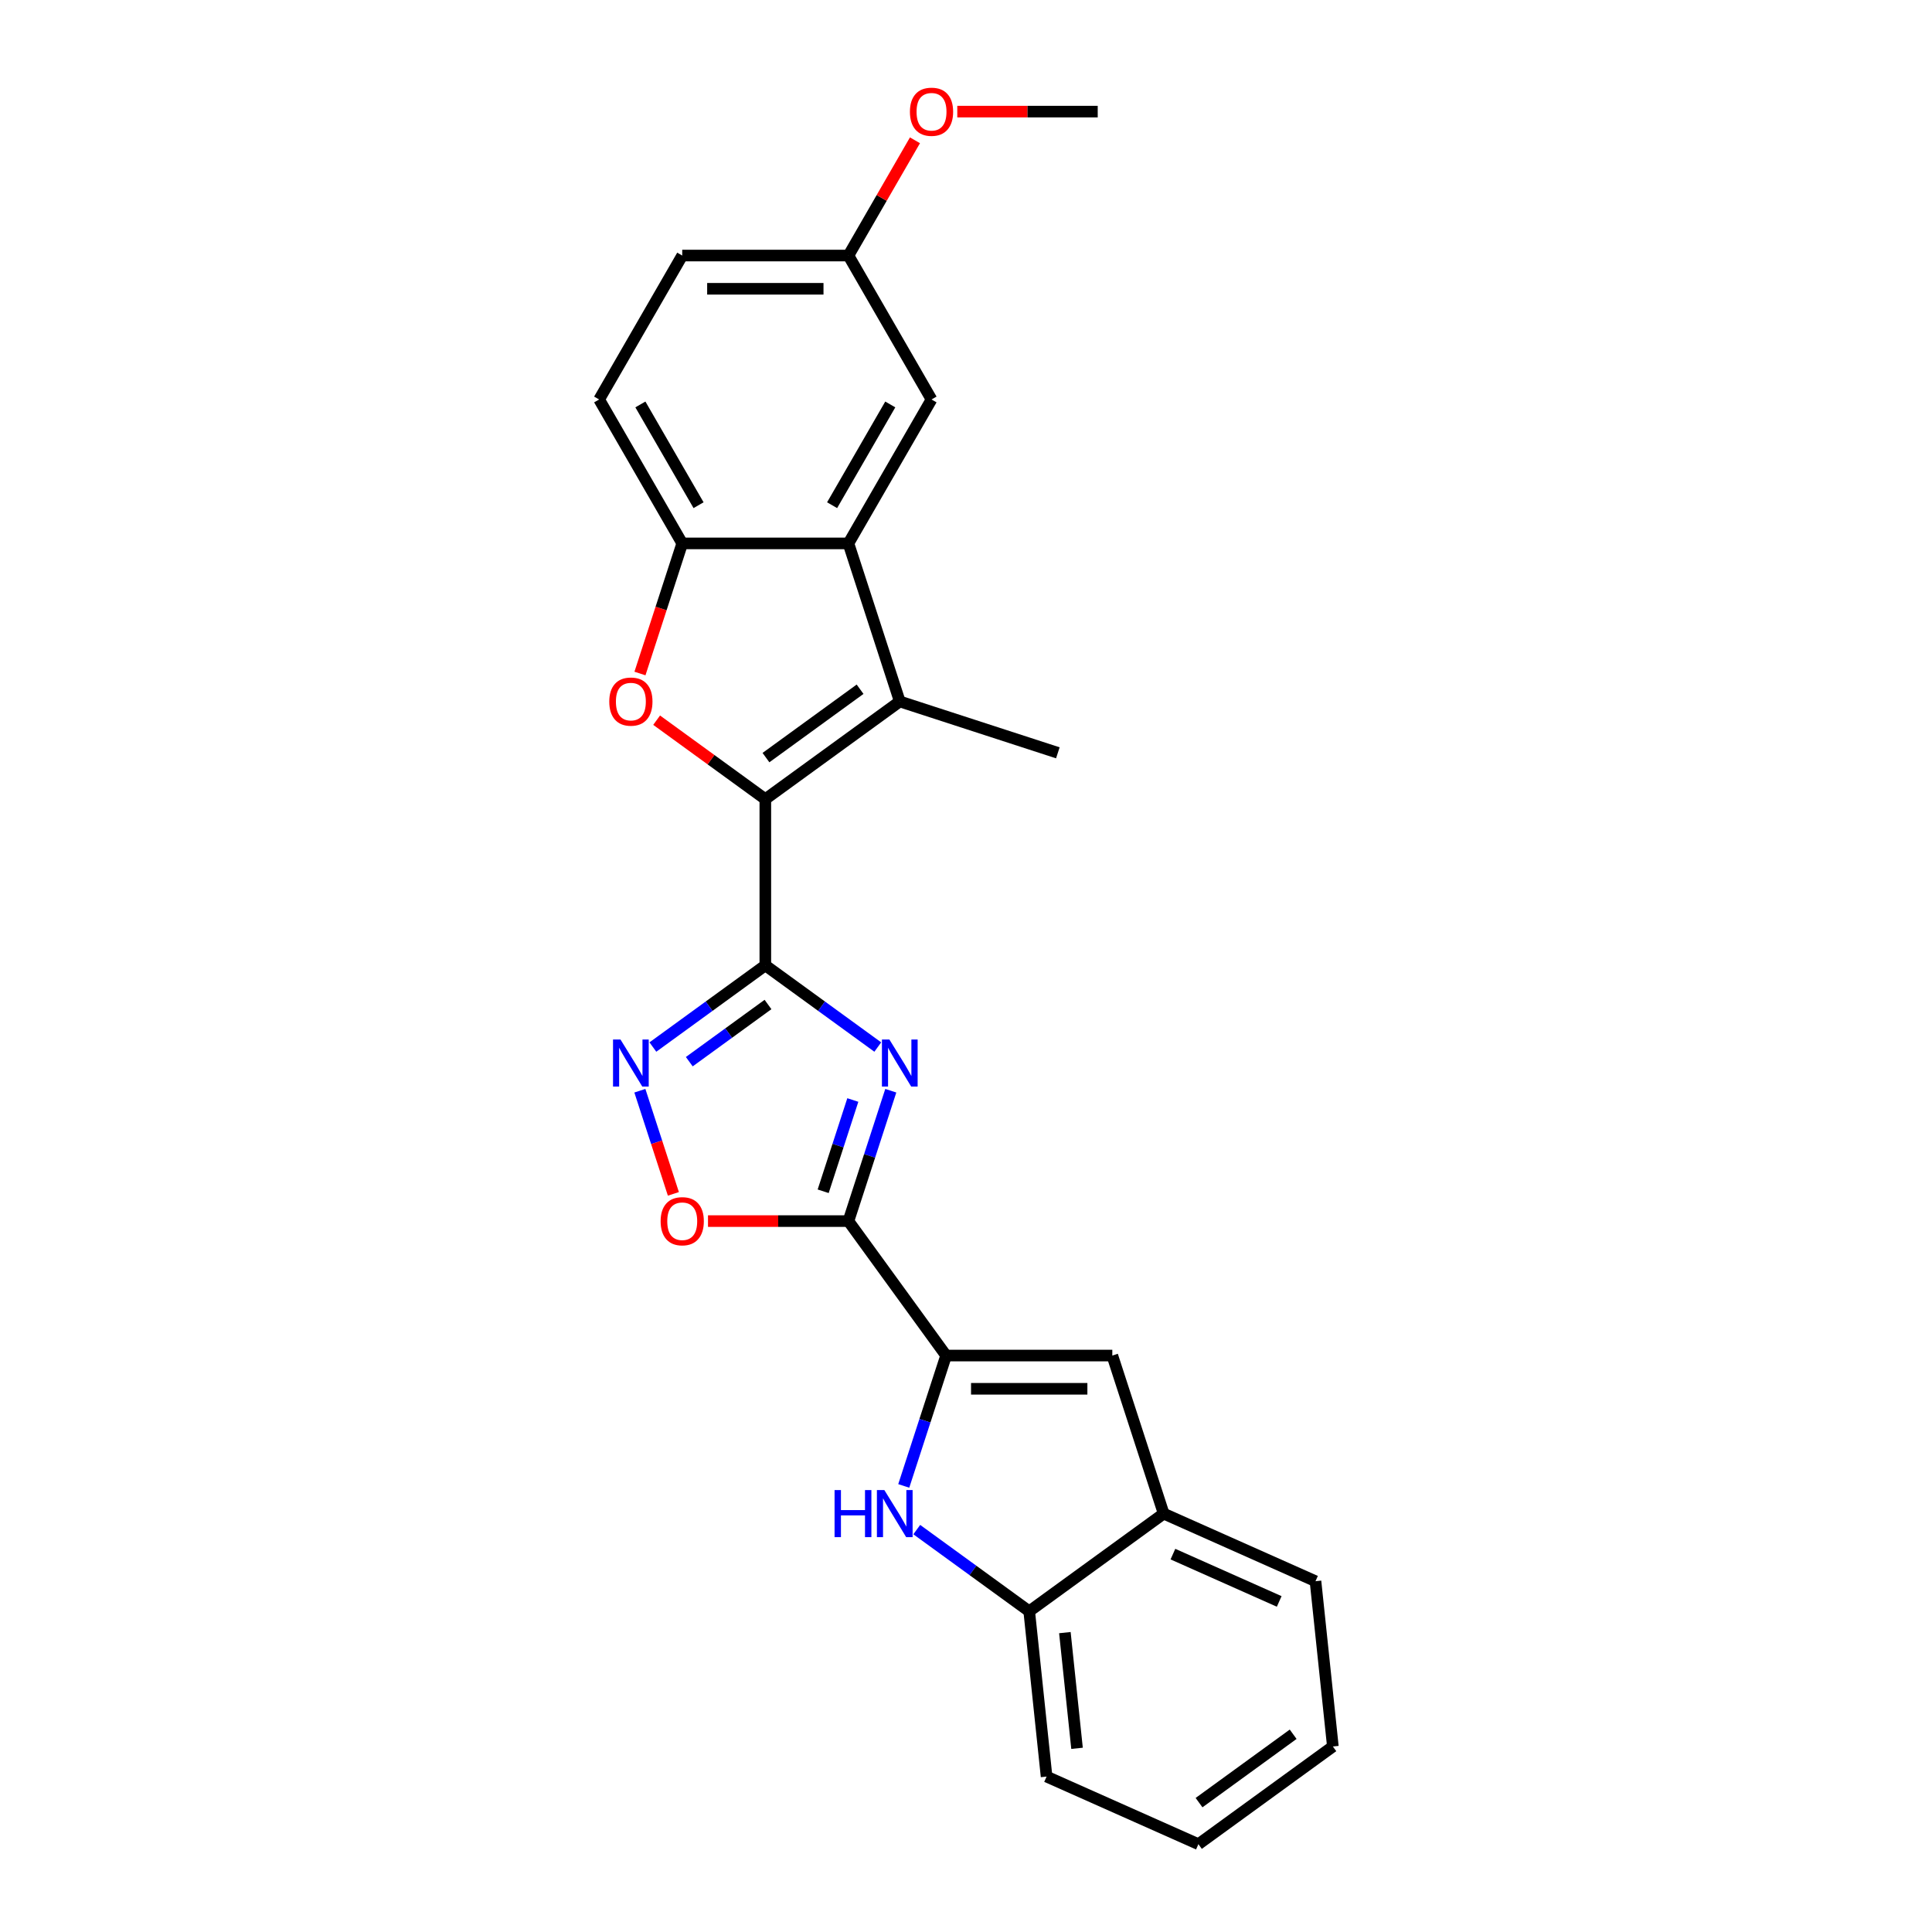 <?xml version='1.0' encoding='iso-8859-1'?>
<svg version='1.1' baseProfile='full'
              xmlns='http://www.w3.org/2000/svg'
                      xmlns:rdkit='http://www.rdkit.org/xml'
                      xmlns:xlink='http://www.w3.org/1999/xlink'
                  xml:space='preserve'
width='1000px' height='1000px' viewBox='0 0 1000 1000'>
<!-- END OF HEADER -->
<rect style='opacity:1.0;fill:#FFFFFF;stroke:none' width='1000' height='1000' x='0' y='0'> </rect>
<path class='bond-0' d='M 396.133,499.663 L 425.235,520.807' style='fill:none;fill-rule:evenodd;stroke:#000000;stroke-width:6px;stroke-linecap:butt;stroke-linejoin:miter;stroke-opacity:1' />
<path class='bond-0' d='M 425.235,520.807 L 454.338,541.951' style='fill:none;fill-rule:evenodd;stroke:#0000FF;stroke-width:6px;stroke-linecap:butt;stroke-linejoin:miter;stroke-opacity:1' />
<path class='bond-1' d='M 396.133,499.663 L 396.133,413.64' style='fill:none;fill-rule:evenodd;stroke:#000000;stroke-width:6px;stroke-linecap:butt;stroke-linejoin:miter;stroke-opacity:1' />
<path class='bond-6' d='M 396.133,499.663 L 367.031,520.807' style='fill:none;fill-rule:evenodd;stroke:#000000;stroke-width:6px;stroke-linecap:butt;stroke-linejoin:miter;stroke-opacity:1' />
<path class='bond-6' d='M 367.031,520.807 L 337.929,541.951' style='fill:none;fill-rule:evenodd;stroke:#0000FF;stroke-width:6px;stroke-linecap:butt;stroke-linejoin:miter;stroke-opacity:1' />
<path class='bond-6' d='M 397.515,519.925 L 377.144,534.725' style='fill:none;fill-rule:evenodd;stroke:#000000;stroke-width:6px;stroke-linecap:butt;stroke-linejoin:miter;stroke-opacity:1' />
<path class='bond-6' d='M 377.144,534.725 L 356.772,549.526' style='fill:none;fill-rule:evenodd;stroke:#0000FF;stroke-width:6px;stroke-linecap:butt;stroke-linejoin:miter;stroke-opacity:1' />
<path class='bond-2' d='M 461.07,564.557 L 450.107,598.297' style='fill:none;fill-rule:evenodd;stroke:#0000FF;stroke-width:6px;stroke-linecap:butt;stroke-linejoin:miter;stroke-opacity:1' />
<path class='bond-2' d='M 450.107,598.297 L 439.145,632.038' style='fill:none;fill-rule:evenodd;stroke:#000000;stroke-width:6px;stroke-linecap:butt;stroke-linejoin:miter;stroke-opacity:1' />
<path class='bond-2' d='M 441.419,569.362 L 433.745,592.981' style='fill:none;fill-rule:evenodd;stroke:#0000FF;stroke-width:6px;stroke-linecap:butt;stroke-linejoin:miter;stroke-opacity:1' />
<path class='bond-2' d='M 433.745,592.981 L 426.071,616.599' style='fill:none;fill-rule:evenodd;stroke:#000000;stroke-width:6px;stroke-linecap:butt;stroke-linejoin:miter;stroke-opacity:1' />
<path class='bond-4' d='M 396.133,413.64 L 465.727,363.078' style='fill:none;fill-rule:evenodd;stroke:#000000;stroke-width:6px;stroke-linecap:butt;stroke-linejoin:miter;stroke-opacity:1' />
<path class='bond-4' d='M 396.46,392.137 L 445.175,356.743' style='fill:none;fill-rule:evenodd;stroke:#000000;stroke-width:6px;stroke-linecap:butt;stroke-linejoin:miter;stroke-opacity:1' />
<path class='bond-5' d='M 396.133,413.64 L 368.003,393.203' style='fill:none;fill-rule:evenodd;stroke:#000000;stroke-width:6px;stroke-linecap:butt;stroke-linejoin:miter;stroke-opacity:1' />
<path class='bond-5' d='M 368.003,393.203 L 339.873,372.765' style='fill:none;fill-rule:evenodd;stroke:#FF0000;stroke-width:6px;stroke-linecap:butt;stroke-linejoin:miter;stroke-opacity:1' />
<path class='bond-3' d='M 439.145,632.038 L 489.707,701.631' style='fill:none;fill-rule:evenodd;stroke:#000000;stroke-width:6px;stroke-linecap:butt;stroke-linejoin:miter;stroke-opacity:1' />
<path class='bond-25' d='M 439.145,632.038 L 402.8,632.038' style='fill:none;fill-rule:evenodd;stroke:#000000;stroke-width:6px;stroke-linecap:butt;stroke-linejoin:miter;stroke-opacity:1' />
<path class='bond-25' d='M 402.8,632.038 L 366.456,632.038' style='fill:none;fill-rule:evenodd;stroke:#FF0000;stroke-width:6px;stroke-linecap:butt;stroke-linejoin:miter;stroke-opacity:1' />
<path class='bond-7' d='M 489.707,701.631 L 478.744,735.371' style='fill:none;fill-rule:evenodd;stroke:#000000;stroke-width:6px;stroke-linecap:butt;stroke-linejoin:miter;stroke-opacity:1' />
<path class='bond-7' d='M 478.744,735.371 L 467.781,769.112' style='fill:none;fill-rule:evenodd;stroke:#0000FF;stroke-width:6px;stroke-linecap:butt;stroke-linejoin:miter;stroke-opacity:1' />
<path class='bond-11' d='M 489.707,701.631 L 575.73,701.631' style='fill:none;fill-rule:evenodd;stroke:#000000;stroke-width:6px;stroke-linecap:butt;stroke-linejoin:miter;stroke-opacity:1' />
<path class='bond-11' d='M 502.611,718.836 L 562.826,718.836' style='fill:none;fill-rule:evenodd;stroke:#000000;stroke-width:6px;stroke-linecap:butt;stroke-linejoin:miter;stroke-opacity:1' />
<path class='bond-8' d='M 465.727,363.078 L 439.145,281.266' style='fill:none;fill-rule:evenodd;stroke:#000000;stroke-width:6px;stroke-linecap:butt;stroke-linejoin:miter;stroke-opacity:1' />
<path class='bond-17' d='M 465.727,363.078 L 547.539,389.66' style='fill:none;fill-rule:evenodd;stroke:#000000;stroke-width:6px;stroke-linecap:butt;stroke-linejoin:miter;stroke-opacity:1' />
<path class='bond-10' d='M 331.241,348.609 L 342.182,314.937' style='fill:none;fill-rule:evenodd;stroke:#FF0000;stroke-width:6px;stroke-linecap:butt;stroke-linejoin:miter;stroke-opacity:1' />
<path class='bond-10' d='M 342.182,314.937 L 353.122,281.266' style='fill:none;fill-rule:evenodd;stroke:#000000;stroke-width:6px;stroke-linecap:butt;stroke-linejoin:miter;stroke-opacity:1' />
<path class='bond-9' d='M 331.196,564.557 L 339.87,591.251' style='fill:none;fill-rule:evenodd;stroke:#0000FF;stroke-width:6px;stroke-linecap:butt;stroke-linejoin:miter;stroke-opacity:1' />
<path class='bond-9' d='M 339.87,591.251 L 348.543,617.945' style='fill:none;fill-rule:evenodd;stroke:#FF0000;stroke-width:6px;stroke-linecap:butt;stroke-linejoin:miter;stroke-opacity:1' />
<path class='bond-12' d='M 474.514,791.718 L 503.616,812.862' style='fill:none;fill-rule:evenodd;stroke:#0000FF;stroke-width:6px;stroke-linecap:butt;stroke-linejoin:miter;stroke-opacity:1' />
<path class='bond-12' d='M 503.616,812.862 L 532.718,834.006' style='fill:none;fill-rule:evenodd;stroke:#000000;stroke-width:6px;stroke-linecap:butt;stroke-linejoin:miter;stroke-opacity:1' />
<path class='bond-14' d='M 439.145,281.266 L 482.156,206.768' style='fill:none;fill-rule:evenodd;stroke:#000000;stroke-width:6px;stroke-linecap:butt;stroke-linejoin:miter;stroke-opacity:1' />
<path class='bond-14' d='M 430.697,261.489 L 460.805,209.34' style='fill:none;fill-rule:evenodd;stroke:#000000;stroke-width:6px;stroke-linecap:butt;stroke-linejoin:miter;stroke-opacity:1' />
<path class='bond-26' d='M 439.145,281.266 L 353.122,281.266' style='fill:none;fill-rule:evenodd;stroke:#000000;stroke-width:6px;stroke-linecap:butt;stroke-linejoin:miter;stroke-opacity:1' />
<path class='bond-15' d='M 353.122,281.266 L 310.111,206.768' style='fill:none;fill-rule:evenodd;stroke:#000000;stroke-width:6px;stroke-linecap:butt;stroke-linejoin:miter;stroke-opacity:1' />
<path class='bond-15' d='M 361.57,261.489 L 331.462,209.34' style='fill:none;fill-rule:evenodd;stroke:#000000;stroke-width:6px;stroke-linecap:butt;stroke-linejoin:miter;stroke-opacity:1' />
<path class='bond-13' d='M 575.73,701.631 L 602.312,783.443' style='fill:none;fill-rule:evenodd;stroke:#000000;stroke-width:6px;stroke-linecap:butt;stroke-linejoin:miter;stroke-opacity:1' />
<path class='bond-20' d='M 532.718,834.006 L 541.71,919.557' style='fill:none;fill-rule:evenodd;stroke:#000000;stroke-width:6px;stroke-linecap:butt;stroke-linejoin:miter;stroke-opacity:1' />
<path class='bond-20' d='M 551.177,845.04 L 557.472,904.926' style='fill:none;fill-rule:evenodd;stroke:#000000;stroke-width:6px;stroke-linecap:butt;stroke-linejoin:miter;stroke-opacity:1' />
<path class='bond-28' d='M 532.718,834.006 L 602.312,783.443' style='fill:none;fill-rule:evenodd;stroke:#000000;stroke-width:6px;stroke-linecap:butt;stroke-linejoin:miter;stroke-opacity:1' />
<path class='bond-21' d='M 602.312,783.443 L 680.897,818.432' style='fill:none;fill-rule:evenodd;stroke:#000000;stroke-width:6px;stroke-linecap:butt;stroke-linejoin:miter;stroke-opacity:1' />
<path class='bond-21' d='M 607.102,804.409 L 662.112,828.9' style='fill:none;fill-rule:evenodd;stroke:#000000;stroke-width:6px;stroke-linecap:butt;stroke-linejoin:miter;stroke-opacity:1' />
<path class='bond-16' d='M 482.156,206.768 L 439.145,132.27' style='fill:none;fill-rule:evenodd;stroke:#000000;stroke-width:6px;stroke-linecap:butt;stroke-linejoin:miter;stroke-opacity:1' />
<path class='bond-18' d='M 310.111,206.768 L 353.122,132.27' style='fill:none;fill-rule:evenodd;stroke:#000000;stroke-width:6px;stroke-linecap:butt;stroke-linejoin:miter;stroke-opacity:1' />
<path class='bond-19' d='M 439.145,132.27 L 456.364,102.445' style='fill:none;fill-rule:evenodd;stroke:#000000;stroke-width:6px;stroke-linecap:butt;stroke-linejoin:miter;stroke-opacity:1' />
<path class='bond-19' d='M 456.364,102.445 L 473.584,72.62' style='fill:none;fill-rule:evenodd;stroke:#FF0000;stroke-width:6px;stroke-linecap:butt;stroke-linejoin:miter;stroke-opacity:1' />
<path class='bond-27' d='M 439.145,132.27 L 353.122,132.27' style='fill:none;fill-rule:evenodd;stroke:#000000;stroke-width:6px;stroke-linecap:butt;stroke-linejoin:miter;stroke-opacity:1' />
<path class='bond-27' d='M 426.241,149.475 L 366.026,149.475' style='fill:none;fill-rule:evenodd;stroke:#000000;stroke-width:6px;stroke-linecap:butt;stroke-linejoin:miter;stroke-opacity:1' />
<path class='bond-22' d='M 495.489,57.773 L 531.834,57.773' style='fill:none;fill-rule:evenodd;stroke:#FF0000;stroke-width:6px;stroke-linecap:butt;stroke-linejoin:miter;stroke-opacity:1' />
<path class='bond-22' d='M 531.834,57.773 L 568.178,57.773' style='fill:none;fill-rule:evenodd;stroke:#000000;stroke-width:6px;stroke-linecap:butt;stroke-linejoin:miter;stroke-opacity:1' />
<path class='bond-23' d='M 541.71,919.557 L 620.295,954.545' style='fill:none;fill-rule:evenodd;stroke:#000000;stroke-width:6px;stroke-linecap:butt;stroke-linejoin:miter;stroke-opacity:1' />
<path class='bond-24' d='M 680.897,818.432 L 689.889,903.983' style='fill:none;fill-rule:evenodd;stroke:#000000;stroke-width:6px;stroke-linecap:butt;stroke-linejoin:miter;stroke-opacity:1' />
<path class='bond-29' d='M 620.295,954.545 L 689.889,903.983' style='fill:none;fill-rule:evenodd;stroke:#000000;stroke-width:6px;stroke-linecap:butt;stroke-linejoin:miter;stroke-opacity:1' />
<path class='bond-29' d='M 620.622,933.042 L 669.337,897.648' style='fill:none;fill-rule:evenodd;stroke:#000000;stroke-width:6px;stroke-linecap:butt;stroke-linejoin:miter;stroke-opacity:1' />
<path  class='atom-1' d='M 460.342 538.045
L 468.325 550.948
Q 469.116 552.221, 470.389 554.527
Q 471.662 556.832, 471.731 556.97
L 471.731 538.045
L 474.966 538.045
L 474.966 562.406
L 471.628 562.406
L 463.06 548.299
Q 462.062 546.647, 460.996 544.754
Q 459.963 542.862, 459.654 542.277
L 459.654 562.406
L 456.488 562.406
L 456.488 538.045
L 460.342 538.045
' fill='#0000FF'/>
<path  class='atom-6' d='M 315.357 363.147
Q 315.357 357.297, 318.247 354.028
Q 321.138 350.759, 326.54 350.759
Q 331.942 350.759, 334.832 354.028
Q 337.723 357.297, 337.723 363.147
Q 337.723 369.065, 334.798 372.437
Q 331.873 375.775, 326.54 375.775
Q 321.172 375.775, 318.247 372.437
Q 315.357 369.099, 315.357 363.147
M 326.54 373.022
Q 330.256 373.022, 332.252 370.544
Q 334.282 368.033, 334.282 363.147
Q 334.282 358.364, 332.252 355.955
Q 330.256 353.512, 326.54 353.512
Q 322.824 353.512, 320.793 355.921
Q 318.798 358.329, 318.798 363.147
Q 318.798 368.067, 320.793 370.544
Q 322.824 373.022, 326.54 373.022
' fill='#FF0000'/>
<path  class='atom-7' d='M 321.155 538.045
L 329.138 550.948
Q 329.929 552.221, 331.202 554.527
Q 332.475 556.832, 332.544 556.97
L 332.544 538.045
L 335.779 538.045
L 335.779 562.406
L 332.441 562.406
L 323.873 548.299
Q 322.875 546.647, 321.809 544.754
Q 320.776 542.862, 320.467 542.277
L 320.467 562.406
L 317.301 562.406
L 317.301 538.045
L 321.155 538.045
' fill='#0000FF'/>
<path  class='atom-8' d='M 431.968 771.262
L 435.271 771.262
L 435.271 781.62
L 447.727 781.62
L 447.727 771.262
L 451.03 771.262
L 451.03 795.624
L 447.727 795.624
L 447.727 784.372
L 435.271 784.372
L 435.271 795.624
L 431.968 795.624
L 431.968 771.262
' fill='#0000FF'/>
<path  class='atom-8' d='M 457.74 771.262
L 465.723 784.166
Q 466.514 785.439, 467.787 787.744
Q 469.06 790.05, 469.129 790.187
L 469.129 771.262
L 472.364 771.262
L 472.364 795.624
L 469.026 795.624
L 460.458 781.516
Q 459.46 779.865, 458.394 777.972
Q 457.361 776.08, 457.052 775.495
L 457.052 795.624
L 453.886 795.624
L 453.886 771.262
L 457.74 771.262
' fill='#0000FF'/>
<path  class='atom-10' d='M 341.939 632.106
Q 341.939 626.257, 344.83 622.988
Q 347.72 619.719, 353.122 619.719
Q 358.524 619.719, 361.415 622.988
Q 364.305 626.257, 364.305 632.106
Q 364.305 638.025, 361.38 641.397
Q 358.456 644.734, 353.122 644.734
Q 347.754 644.734, 344.83 641.397
Q 341.939 638.059, 341.939 632.106
M 353.122 641.982
Q 356.838 641.982, 358.834 639.504
Q 360.864 636.992, 360.864 632.106
Q 360.864 627.324, 358.834 624.915
Q 356.838 622.472, 353.122 622.472
Q 349.406 622.472, 347.376 624.88
Q 345.38 627.289, 345.38 632.106
Q 345.38 637.027, 347.376 639.504
Q 349.406 641.982, 353.122 641.982
' fill='#FF0000'/>
<path  class='atom-20' d='M 470.973 57.842
Q 470.973 51.992, 473.863 48.723
Q 476.753 45.455, 482.156 45.455
Q 487.558 45.455, 490.448 48.723
Q 493.339 51.992, 493.339 57.842
Q 493.339 63.76, 490.414 67.132
Q 487.489 70.47, 482.156 70.47
Q 476.788 70.47, 473.863 67.132
Q 470.973 63.794, 470.973 57.842
M 482.156 67.717
Q 485.872 67.717, 487.868 65.24
Q 489.898 62.728, 489.898 57.842
Q 489.898 53.059, 487.868 50.65
Q 485.872 48.207, 482.156 48.207
Q 478.44 48.207, 476.409 50.616
Q 474.414 53.025, 474.414 57.842
Q 474.414 62.762, 476.409 65.24
Q 478.44 67.717, 482.156 67.717
' fill='#FF0000'/>
</svg>
